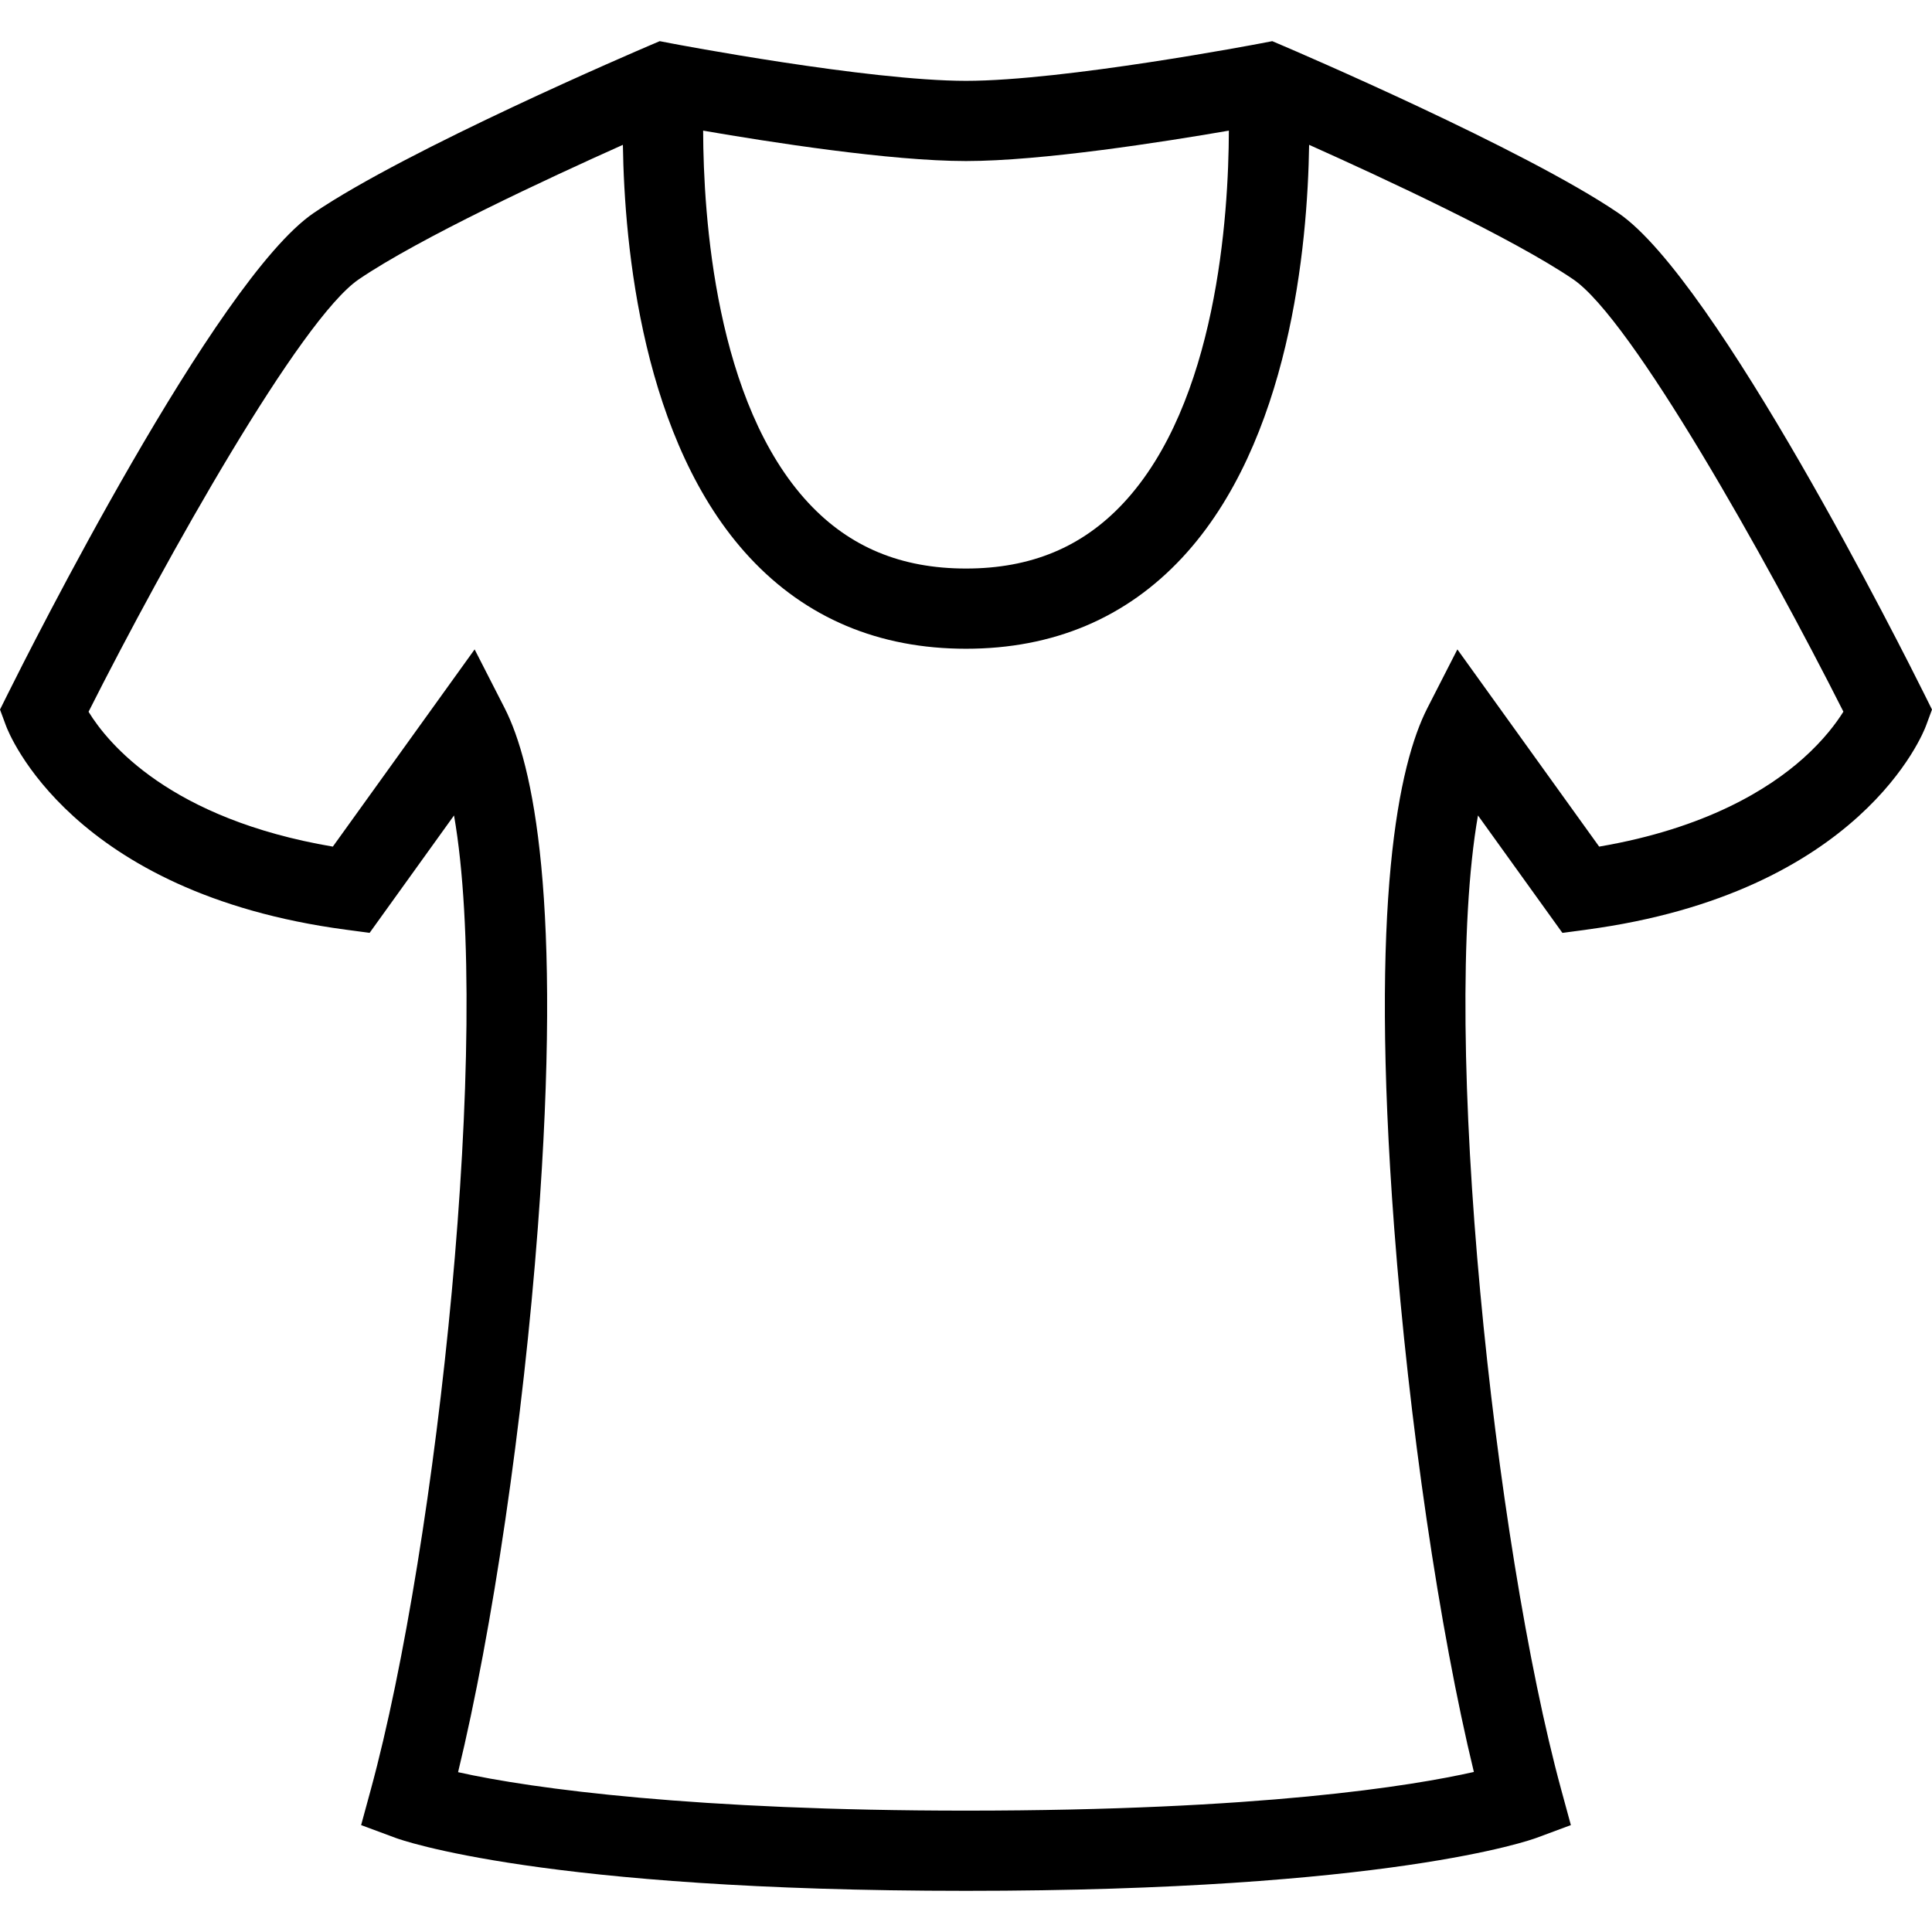 <?xml version="1.0" encoding="iso-8859-1"?>
<!-- Uploaded to: SVG Repo, www.svgrepo.com, Generator: SVG Repo Mixer Tools -->
<!DOCTYPE svg PUBLIC "-//W3C//DTD SVG 1.1//EN" "http://www.w3.org/Graphics/SVG/1.1/DTD/svg11.dtd">
<svg fill="#000000" height="800px" width="800px" version="1.1" id="Capa_1" xmlns="http://www.w3.org/2000/svg" xmlns:xlink="http://www.w3.org/1999/xlink" 
	 viewBox="0 0 481.758 481.758" xml:space="preserve">
<path d="M479.832,173.064c-5.238-10.529-51.881-103.35-76.299-119.953c-23.49-15.975-81.035-40.607-83.474-41.648l-2.809-1.199
	l-3,0.575c-0.486,0.093-48.893,9.319-73.372,9.319c-24.46,0-72.885-9.226-73.371-9.319l-3-0.575l-2.809,1.199
	c-2.439,1.041-59.984,25.673-83.475,41.647C53.807,69.715,7.164,162.535,1.926,173.064L0,176.935l1.501,4.054
	c0.628,1.698,16.18,41.7,84.723,50.834l5.941,0.792l21.05-29.278c9.469,54.129-4.04,181.589-20.762,242.944l-2.404,8.822
	l8.573,3.182c1.453,0.54,36.801,13.209,142.257,13.209c105.457,0,140.803-12.669,142.256-13.209l8.573-3.182l-2.404-8.822
	c-16.721-61.357-30.229-188.816-20.761-242.943l21.049,29.277l5.941-0.792c68.543-9.134,84.096-49.135,84.724-50.834l1.501-4.054
	L479.832,173.064z M306.426,32.574c-0.062,21.346-3.04,67.928-26.285,92.864c-10.243,10.988-23.086,16.329-39.262,16.329
	c-16.176,0-29.019-5.341-39.262-16.329c-23.246-24.938-26.223-71.522-26.285-92.864c16.49,2.85,46.717,7.584,65.547,7.584
	S289.936,35.424,306.426,32.574z M449.647,189.089c-8.602,7.68-24.27,17.473-50.885,22.019l-35.354-49.177l-7.459,14.588
	c-7.189,14.061-14.467,47.952-8.305,129.557c3.671,48.618,11.303,100.419,19.876,135.773c-15.403,3.477-53.097,9.644-126.641,9.644
	c-66.914,0-108.029-5.398-126.654-9.591c8.579-35.354,16.217-87.184,19.89-135.826c6.162-81.604-1.115-115.496-8.305-129.557
	l-7.459-14.588L82.994,211.11c-40.559-6.89-56.063-25.702-60.913-33.625c19.342-38.317,52.823-97.93,67.39-107.835
	c15.104-10.271,47.203-25.19,65.851-33.536c0.375,25.295,4.826,74.13,31.632,102.925c14.04,15.082,32.184,22.729,53.926,22.729
	s39.886-7.647,53.926-22.729c26.807-28.794,31.257-77.629,31.633-102.925c18.647,8.347,50.746,23.266,65.85,33.537
	c14.556,9.897,48.027,69.486,67.375,107.807C457.92,180.256,454.789,184.496,449.647,189.089z"/>
</svg>